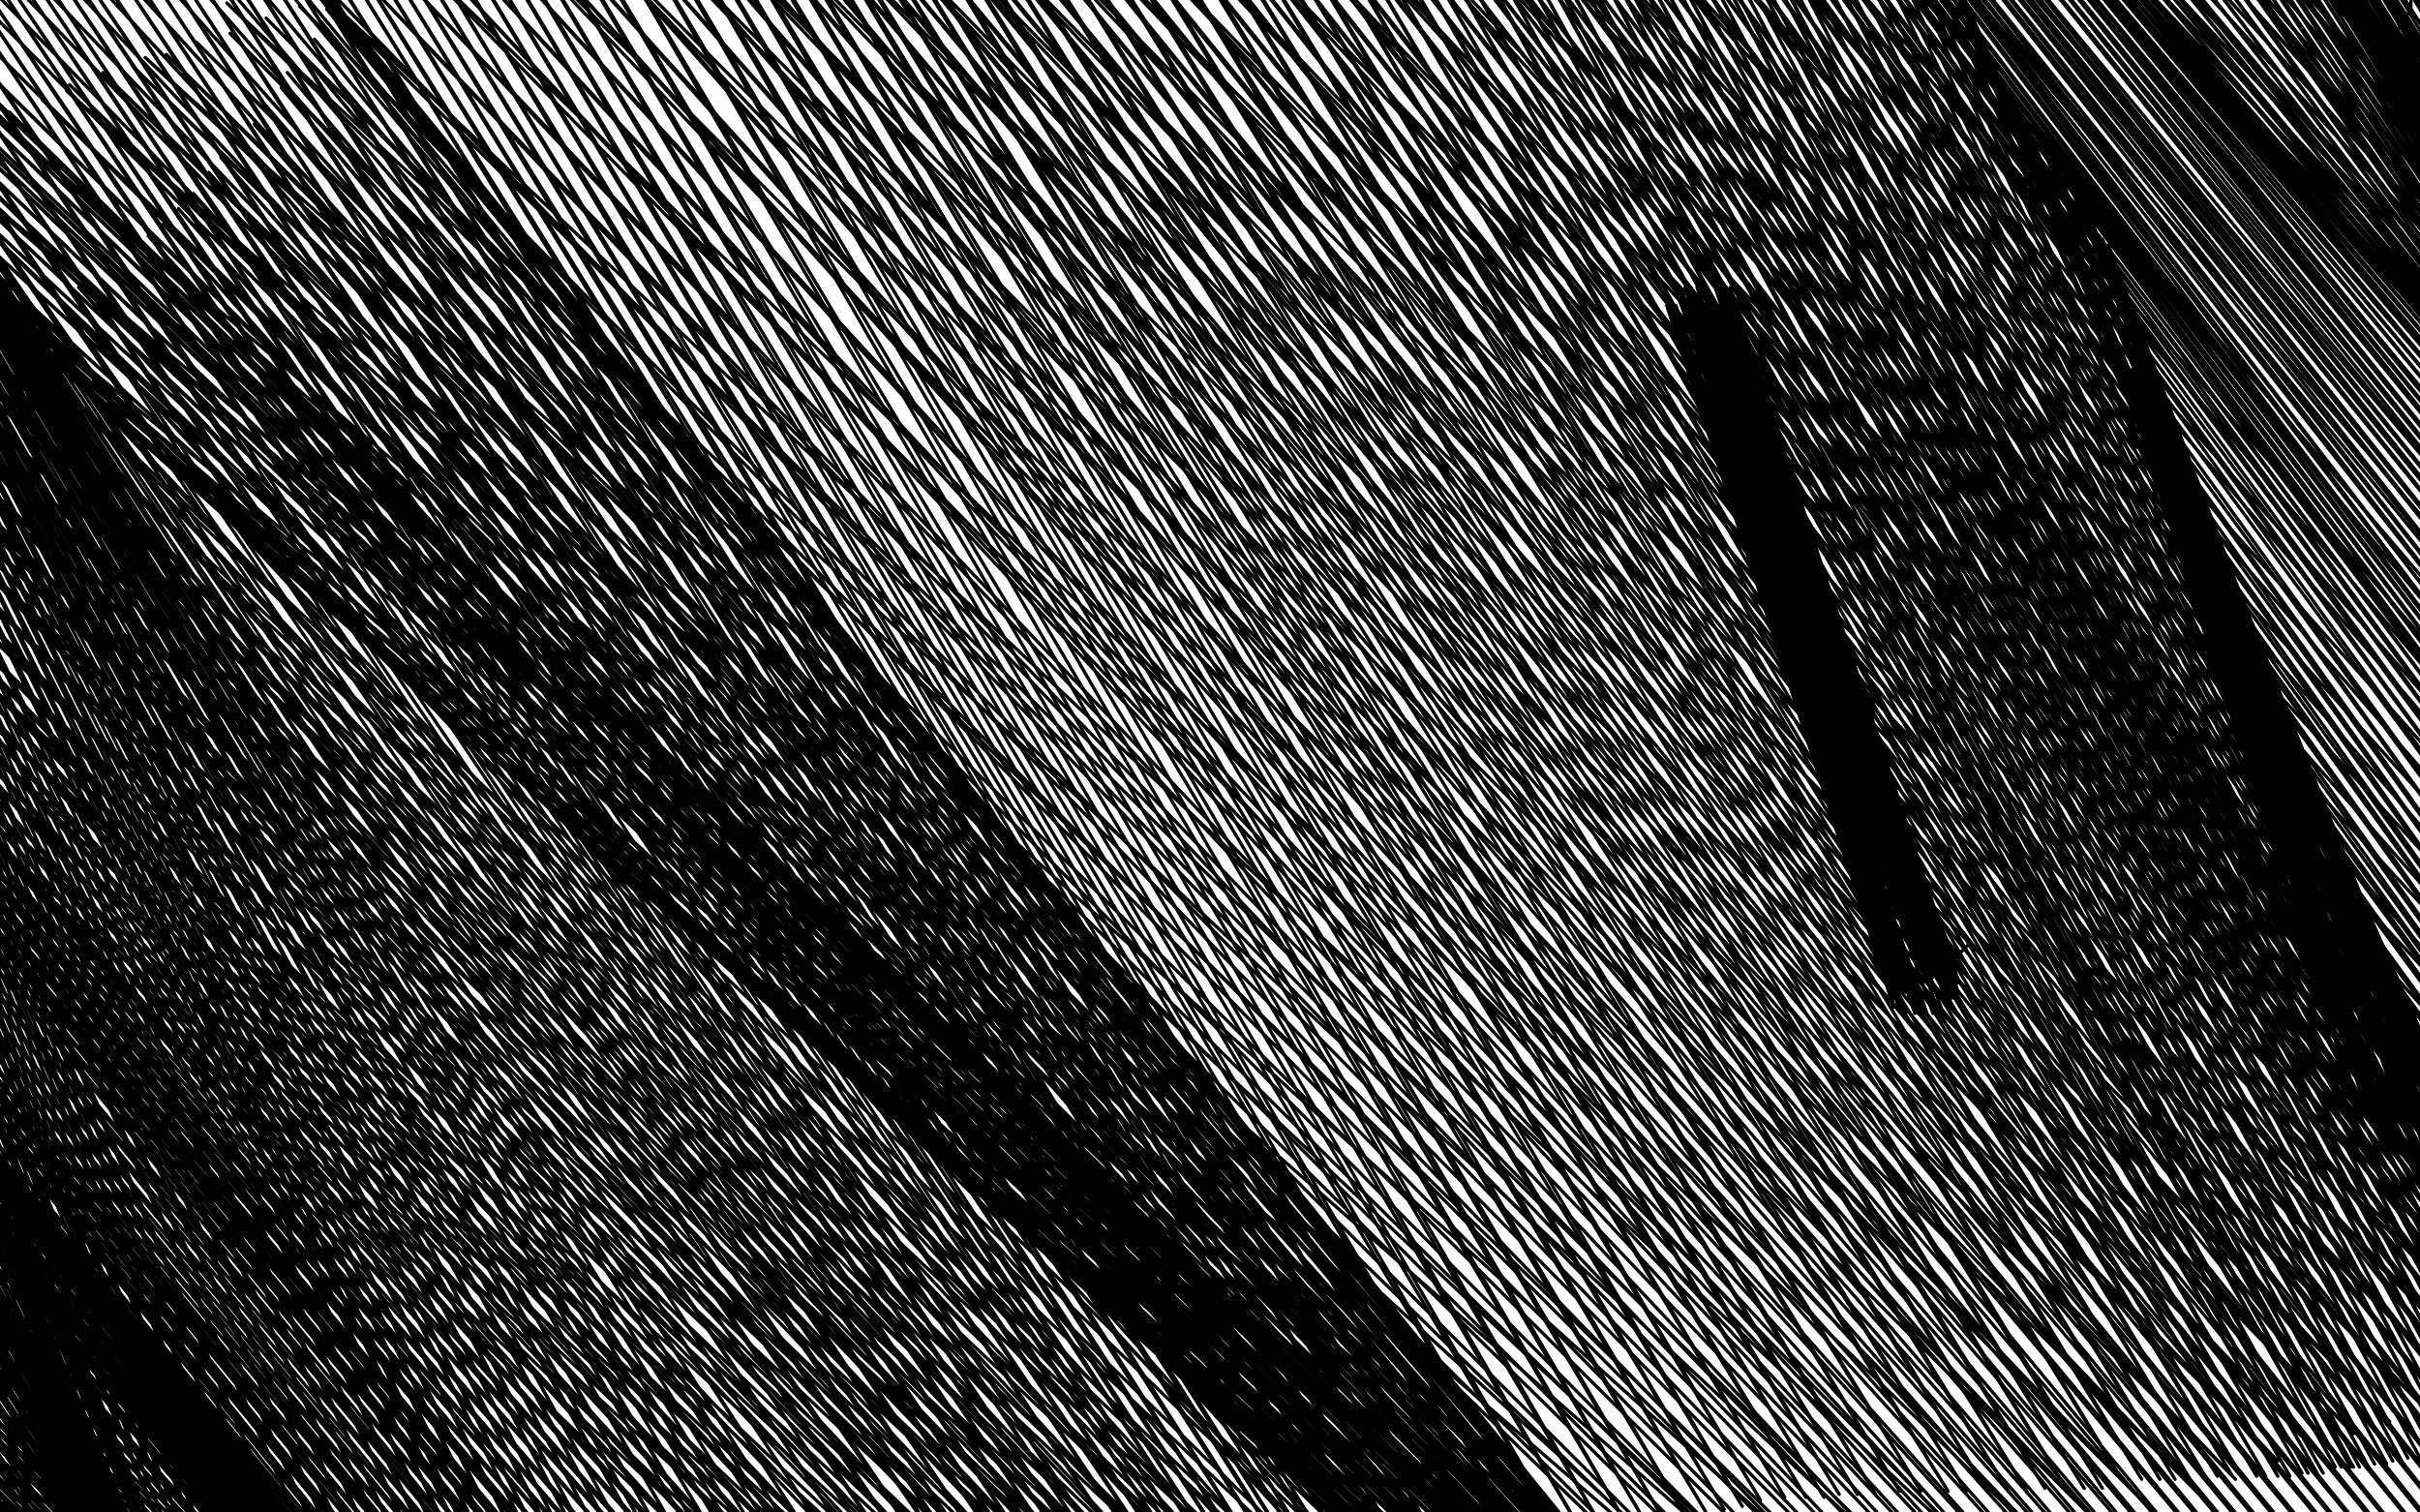 <?xml version="1.0" standalone="no"?>
<!DOCTYPE svg PUBLIC "-//W3C//DTD SVG 1.1//EN"
"http://www.w3.org/Graphics/SVG/1.1/DTD/svg11.dtd">

<svg width="800" height="500" version="1.1" xmlns="http://www.w3.org/2000/svg" xmlns:xlink="http://www.w3.org/1999/xlink" style="stroke-antialiasing: false"><desc>This SVG has been created on https://colorillo.com/</desc><rect x='0' y='0' width='800' height='500' style='fill: rgb(255,255,255); stroke-width:0' /><polyline points="651,312 646,317 646,317 562,102 562,102 646,318 646,318 562,102 562,102 645,319 645,319 562,102 562,102 644,321 644,321 561,102 561,102 644,322 644,322 561,102 561,102 642,322 561,102 641,322 561,102 641,322 561,101 639,322 561,101 637,322 561,101 636,323 561,101 635,324 561,101 633,325 559,101 631,327 558,101 630,327 558,101 630,328 557,101 629,328 557,101 629,328 556,101 629,328 554,101 628,328 553,101 628,329 553,101 626,329 552,101 626,330 552,101 626,330 551,101 626,332 551,101 626,333 551,101 628,334 551,101 629,335 551,101 630,335 551,101 633,335 551,101 634,335 552,101 635,335 553,101 636,335 554,101 637,335 554,101 637,335 556,101 639,335 557,101 641,335 558,101 641,335 559,101 642,334 561,101 642,334 562,101 644,333 562,101 644,333 563,101 645,332 564,101 645,330 565,101 646,330 567,101 646,329 568,101 647,329 569,101 647,328 569,100 647,328 570,100 647,327 572,98 647,325 572,98 647,325 572,97 647,324 572,97 647,324 572,96 647,323 572,96 647,323 572,95 646,323 570,95 646,323 569,95 646,323 568,95 645,323 567,95 644,323 564,95 644,323 563,95 642,323 561,95 641,323 559,95 639,323 558,95 637,323 557,95 637,323 556,96 636,323 554,96" style="fill: none; stroke: #000000; stroke-width: 1; stroke-linejoin: round; stroke-linecap: round; stroke-antialiasing: false; stroke-antialias: 0; opacity: 1.0"/>
<polyline points="651,312 646,317 646,317 562,102 562,102 646,318 646,318 562,102 562,102 645,319 645,319 562,102 562,102 644,321 644,321 561,102 561,102 644,322 644,322 561,102 642,322 561,102 641,322 561,102 641,322 561,101 639,322 561,101 637,322 561,101 636,323 561,101 635,324 561,101 633,325 559,101 631,327 558,101 630,327 558,101 630,328 557,101 629,328 557,101 629,328 556,101 629,328 554,101 628,328 553,101 628,329 553,101 626,329 552,101 626,330 552,101 626,330 551,101 626,332 551,101 626,333 551,101 628,334 551,101 629,335 551,101 630,335 551,101 633,335 551,101 634,335 552,101 635,335 553,101 636,335 554,101 637,335 554,101 637,335 556,101 639,335 557,101 641,335 558,101 641,335 559,101 642,334 561,101 642,334 562,101 644,333 562,101 644,333 563,101 645,332 564,101 645,330 565,101 646,330 567,101 646,329 568,101 647,329 569,101 647,328 569,100 647,328 570,100 647,327 572,98 647,325 572,98 647,325 572,97 647,324 572,97 647,324 572,96 647,323 572,96 647,323 572,95 646,323 570,95 646,323 569,95 646,323 568,95 645,323 567,95 644,323 564,95 644,323 563,95 642,323 561,95 641,323 559,95 639,323 558,95 637,323 557,95 637,323 556,96 636,323 554,96" style="fill: none; stroke: #000000; stroke-width: 1; stroke-linejoin: round; stroke-linecap: round; stroke-antialiasing: false; stroke-antialias: 0; opacity: 1.0"/>
<polyline points="706,148 705,135 705,135 780,369 780,369 705,134 705,134 781,369 781,369 705,133 705,133 781,369 781,369 705,133 705,133 783,369 783,369 705,131 705,131 783,369 783,369 705,130 705,130 783,369 783,369 705,129 784,371 705,128 784,372 705,127 784,372 705,125 784,372 705,125 785,373 705,124 785,373 705,123 785,373 705,122 786,373 705,120 786,374 705,120 788,374 705,119 788,374 705,118 788,376 705,117 788,377 705,117 789,377 705,116 789,377 705,114 789,378 705,113 790,379 705,109 791,379 705,108 792,380 705,107 795,382 703,105 796,383 702,103 799,384 702,101 800,387 702,98 801,388 701,96 803,390 701,94 806,393 700,92 810,395 700,90 811,398 698,89 813,400 698,86 814,402 698,85 817,405 697,84 819,407 697,83 821,410 697,81 822,412 695,79 824,415 694,78 827,418 692,75 829,422 691,73 832,426 690,70 833,429 689,68 835,432 687,64 835,434 686,62 836,435 685,57 836,437 683,54 836,438 681,51 836,439 679,48 838,440 676,46 838,441 674,44 839,443 672,41 839,445 668,37 840,446 666,34 840,448 664,31 841,449 662,29 841,451 659,25 843,452 658,22 844,454 656,18 845,456 655,14 846,457 653,12 847,459 652,7 849,460 651,4 849,461 650,3 849,462 650,2 850,462 650,1 850,462 648,1 850,462 648,0 851,463 648,-2 851,463 647,-3 852,465 647,-3 853,465 647,-4 853,466 647,-5 855,466 646,-7 856,467 646,-8 856,467 645,-10 856,467 644,-11 857,470 642,-13 857,470 641,-15 857,470 639,-16 857,470 636,-18 857,470 634,-20 857,470 630,-21 857,470 628,-22 857,470 624,-25 857,470 620,-26 857,470 617,-27 857,470 613,-30 856,470 609,-30 855,470 606,-31 853,470 602,-31 852,470 598,-31 851,471 595,-31 850,471 591,-31 847,471 586,-31 846,471 582,-31 844,471 579,-31 843,472 576,-31 840,472 574,-31 838,473 570,-31 835,473 568,-31 833,474 565,-31 832,474 562,-31 829,474 559,-31 827,476 557,-31 824,476 553,-31 822,477 550,-31 819,477 546,-32 817,478 542,-32 813,478 539,-33 811,479 535,-33 808,479 531,-33 805,481 528,-33 802,481 523,-33 800,482 520,-33 796,482 515,-35 794,483 510,-35 791,483 507,-35 789,484 502,-35 785,484 498,-36 783,485 496,-36 780,485 492,-36 778,485 489,-36 777,485 485,-36 774,485 480,-37 772,485 475,-37 768,487 468,-38 766,487 463,-38 763,487 457,-38 761,487 452,-39 757,488 447,-39 753,488 441,-39 749,488 435,-40 746,488 429,-40 741,488 423,-42 738,488 415,-42 733,488 409,-43 729,488 403,-45 724,489 397,-45 719,489 390,-45 714,489 384,-45 708,489 376,-45 702,490 369,-45 695,492 360,-45 689,492 353,-45 683,492 346,-45 676,492 338,-45 670,493 331,-46 664,493 324,-46 657,493 316,-47 650,493 310,-48 644,493 302,-48 635,493 296,-49 628,493 290,-49 620,494 283,-49 614,494 279,-49 608,494 272,-49 603,495 268,-49 597,495 261,-49 590,495 257,-49 582,496 252,-49 576,498 244,-49 570,499 239,-49 564,500 233,-49 557,501 227,-48 551,504 222,-47 545,505 216,-47 539,506 211,-46 532,509 204,-45 525,510 198,-43 519,512 189,-42 513,513 182,-40 507,515 176,-39 501,516 170,-38 496,517 164,-37 491,518 158,-37 487,521 153,-36 482,521 147,-36 479,522 142,-35 475,522 136,-35 470,523 131,-33 467,523 126,-33 463,523 121,-32 459,524 116,-32 456,524 111,-32 452,524 106,-31 448,526 102,-31 446,526 97,-30 442,526 92,-30 440,527 88,-30 436,527 83,-29 434,528 77,-27 430,528 71,-26 425,528 66,-25 421,529 61,-24 418,531 56,-22 414,531 51,-21 412,532 47,-21 408,533 42,-20 405,533 37,-19 403,534 33,-18 399,534 28,-16 396,535 23,-15 392,535 20,-14 388,537 16,-13 382,538 12,-11 379,538 9,-10 375,539 5,-9 371,539 1,-8 368,540 -2,-7 364,540 -6,-5 360,542 -10,-4 355,542 -14,-3 352,543 -19,0 347,544 -23,1 342,544 -28,3 338,545 -33,4 335,546 -38,6 330,548 -43,8 325,549 -47,11 320,550 -50,13 315,550 -50,14 309,551 -50,17 303,553 -50,18 297,553 -50,20 292,554 -50,22 288,554 -50,23 285,554 -50,24 280,555 -50,25 276,555 -50,26 272,555 -50,28 269,556 -50,29 265,556 -50,30 261,557 -50,33 258,557 -50,35 254,559 -50,37 248,559 -50,40 244,560 -50,42 241,560 -50,46 236,561 -50,47 232,561 -50,50 227,561 -50,52 222,561 -50,54 219,561 -50,57 214,561 -50,59 210,561 -50,64 205,561 -50,68 202,561 -50,70 197,561 -50,75 192,561 -50,80 188,560 -50,85 183,557 -50,90 178,555 -50,96 175,554 -50,101 170,551 -50,107 165,549 -50,116 160,548 -50,123 154,545 -50,129 148,544 -50,135 143,542 -50,141 137,540 -50,147 132,539 -50,155 127,537 -50,161 122,535 -50,168 117,534 -50,173 113,534 -50,178 106,533 -50,183 102,533 -50,188 98,532 -50,194 94,532 -50,199 91,532 -50,205 87,532 -50,211 83,532 -50,217 80,532 -50,223 77,531 -50,229 75,531 -50,236 71,531 -50,242 69,531 -50,249 66,531 -50,253 64,531 -50,260 61,531 -50,267 60,532 -50,272 59,532 -50,278 58,533 -50,284 56,533 -50,289 56,533 -50,294 56,533 -50,299 56,533 -50,304 56,533 -50,308 56,533 -50,313 56,534 -50,319 56,534 -50,324 56,535 -50,329 56,535 -50,333 56,537 -50,335 56,537 -50,338 56,538 -50,341 56,538 -50,345 56,539 -50,349 56,539 -50,352 56,539 -50,357 56,540 -50,361 56,540 -50,365 56,542 -50,369 56,543 -50,374 56,543 -50,377 55,544 -50,382 55,545 -50,385 54,545 -50,390 53,546 -50,394 51,548 -50,400 48,549 -50,405 45,550 -50,411 43,551 -50,418 39,553 -50,423 37,554 -50,429 34,554 -50,433 33,555 -50,437 31,555 -50,440 30,555 -50,443 28,555 -50,446 26,555 -50,449 26,555 -50,450 26,555 -50,451 26,555 -50,454 26,555 -50,455 26,555 -50,455 26,556 -50,455 26,557 -50,455 28,557 -50,455 31,559 -50,455 32,559 -50,455 34,560 -50,455 38,561 -50,455 41,561 -50,455 44,562 -50,454 48,564 -50,452 50,564 -50,451 54,565 -50,450 58,566 -50,449 61,566 -50,448 65,567 -50,446 69,568 -50,444 73,568 -50,443 77,571 -50,440 81,571" style="fill: none; stroke: #000000; stroke-width: 1; stroke-linejoin: round; stroke-linecap: round; stroke-antialiasing: false; stroke-antialias: 0; opacity: 1.0"/>
<polyline points="104,573 -50,416 108,573 -50,411 111,575 -50,406 116,575 -50,402 120,576 -50,398 124,577 -50,393 126,578 -50,389 130,579" style="fill: none; stroke: #000000; stroke-width: 1; stroke-linejoin: round; stroke-linecap: round; stroke-antialiasing: false; stroke-antialias: 0; opacity: 1.0"/>
<polyline points="81,571 -50,438 86,571 -50,435 88,572 -50,433 92,572 -50,429 94,572 -50,427 97,572 -50,424 100,572 -50,421 104,573" style="fill: none; stroke: #000000; stroke-width: 1; stroke-linejoin: round; stroke-linecap: round; stroke-antialiasing: false; stroke-antialias: 0; opacity: 1.0"/>
<polyline points="130,579 -50,384 133,581 -50,379 136,583 -50,374 139,584 -50,371 141,586 -50,365 143,587 -50,362 145,588 -50,358 147,589 -50,356 148,589 -50,354 150,590 -50,351 152,590 -50,349 153,592 -50,347 154,592 -50,345 155,593 -50,343 156,593 -50,340 158,593 -50,339 159,593 -50,338 160,593 -50,335 161,593 -50,334 163,593 -50,332 164,593 -50,330 165,593 -50,329 167,593 -50,327 169,594 -50,325 170,594 -50,323 172,594 -50,321 175,595 -50,318 177,595 -50,313 180,595 -50,311 182,596 -50,308 186,596 -50,305 188,596 -50,302 192,596 -50,300 196,598 -50,297 199,598 -50,294 203,598 -50,290 205,598 -50,286 209,599 -50,282 213,599 -50,278 216,599 -50,273 220,599 -50,269 224,599 -50,266 227,600 -50,261 231,600 -50,258 235,600 -50,255 237,600 -50,252 241,600 -50,250 243,600 -50,249 246,600 -50,246 248,600 -50,244 253,600 -50,241 255,600 -50,239 259,600 -50,236 263,599 -50,234 266,599 -50,231 270,598 -50,228 275,598 -50,224 279,596 -50,222 283,595 -50,218 287,595 -50,214 292,594 -50,210 297,594 -50,205 303,593 -50,201 310,593 -50,196 316,593 -50,191 322,592 -50,186 329,592 -50,181 335,592 -50,177 342,592 -50,172 349,592 -50,167 355,592 -46,161 364,592 -43,156 370,592 -40,151 379,592 -38,147 385,592 -34,142 393,592 -33,139 399,593 -30,135 407,594 -25,131 414,595 -23,128 421,596 -21,125 426,596 -17,123 431,596 -13,120 436,596 -10,118 442,596 -6,116 447,596 -1,113 453,596 3,109 460,596 8,107 468,596 12,103 476,596 20,100 482,596 26,95 489,595 44,83 508,593 49,78 514,592 54,74 520,592 59,69 526,590 64,64 534,589 69,57 539,588 73,52 545,588 78,46 550,587 84,41 554,586 88,35 559,584 93,29 564,583 95,24 569,583 100,18 573,582 104,13 576,582 106,7 580,582 108,3 581,582 108,1 582,582 108,-2 582,582 106,-3 582,582 103,-4 582,582 98,-5 582,582 92,-7 582,582 83,-7 581,582 72,-8 580,582 62,-9 579,582 51,-10 578,582 38,-11 576,582 25,-13 574,582 15,-14 573,582 5,-14 572,582 -5,-15 570,582 -14,-15 569,582 -22,-15 568,582 -34,-15 567,582 -44,-15 564,582 -50,-14 563,582 -50,-13 561,582 -50,-10 559,582 -50,-8 557,582 -50,-4 554,582 -50,1 553,582 -50,6 551,582 -50,8 548,582 -50,13 546,582 -50,18 543,582 -50,22 542,582 -50,26 540,582 -50,31 539,582 -50,39 537,582 -50,46 536,582 -50,51 535,582 -50,54 534,582 -50,57 532,582 -50,58 532,582 -50,59 532,582 -50,59 532,582 -50,59 532,582 -50,59 534,581 -50,59 536,581 -50,59 540,578 -50,59 553,575 -47,58 564,568 -23,50 579,561 0,40 595,554 22,30 609,546 48,19 626,540 75,1 645,533 97,-11 664,524 124,-27 681,515 148,-43 697,507 167,-50 713,501 188,-50 727,494 208,-50 739,489 227,-50 753,483 246,-50 764,478 265,-50 778,474 282,-50 790,470 297,-50 802,466 315,-50 816,462 330,-50 828,461 347,-50 840,459 363,-50 850,457 382,-50 866,457 401,-50 879,457 420,-50 894,457 440,-50 912,457 458,-50 928,457 479,-50 946,457 498,-50 961,457 518,-50 976,457 537,-50 989,457 557,-50 1000,457 574,-50 1015,457 595,-50 1028,457 613,-50 1043,456 631,-50 1057,454 651,-50 1071,451 669,-50 1090,446 686,-50 1100,441 707,-50 1107,437 722,-50 1110,430 738,-50 1111,424 752,-50 1111,419 761,-50 1111,413 769,-50 1111,410 774,-50 1111,407 775,-50 1111,405 777,-50 1111,405 772,-50 1111,405 767,-50 1111,405 761,-50 1111,405 755,-50 1111,405 749,-50 1111,405 744,-50 1111,406 739,-50 1111,406 734,-50 1111,407 729,-50 1111,408 722,-50 1110,410 713,-50 1110,410 706,-50 1109,411 698,-50 1107,411 692,-50 1106,411 686,-50 1105,411 680,-50 1103,411 675,-50 1100,411" style="fill: none; stroke: #000000; stroke-width: 1; stroke-linejoin: round; stroke-linecap: round; stroke-antialiasing: false; stroke-antialias: 0; opacity: 1.0"/>
<polyline points="706,148 705,135 705,135 780,369 780,369 705,134 705,134 781,369 781,369 705,133 705,133 781,369 781,369 705,133 705,133 783,369 783,369 705,131 705,131 783,369 783,369 705,130 705,130 783,369 705,129 784,371 705,128 784,372 705,127 784,372 705,125 784,372 705,125 785,373 705,124 785,373 705,123 785,373 705,122 786,373 705,120 786,374 705,120 788,374 705,119 788,374 705,118 788,376 705,117 788,377 705,117 789,377 705,116 789,377 705,114 789,378 705,113 790,379 705,109 791,379 705,108 792,380 705,107 795,382 703,105 796,383 702,103 799,384 702,101 800,387 702,98 801,388 701,96 803,390 701,94 806,393 700,92 810,395 700,90 811,398 698,89 813,400 698,86 814,402 698,85 817,405 697,84 819,407 697,83 821,410 697,81 822,412 695,79 824,415 694,78 827,418 692,75 829,422 691,73 832,426 690,70 833,429 689,68 835,432 687,64 835,434 686,62 836,435 685,57 836,437 683,54 836,438 681,51 836,439 679,48 838,440 676,46 838,441 674,44 839,443 672,41 839,445 668,37 840,446 666,34 840,448 664,31 841,449 662,29 841,451 659,25 843,452 658,22 844,454 656,18 845,456 655,14 846,457 653,12 847,459 652,7 849,460 651,4 849,461 650,3 849,462 650,2 850,462 650,1 850,462 648,1 850,462 648,0 851,463 648,-2 851,463 647,-3 852,465 647,-3 853,465 647,-4 853,466 647,-5 855,466 646,-7 856,467 646,-8 856,467 645,-10 856,467 644,-11 857,470 642,-13 857,470 641,-15 857,470 639,-16 857,470 636,-18 857,470 634,-20 857,470 630,-21 857,470 628,-22 857,470 624,-25 857,470 620,-26 857,470 617,-27 857,470 613,-30 856,470 609,-30 855,470 606,-31 853,470 602,-31 852,470 598,-31 851,471 595,-31 850,471 591,-31 847,471 586,-31 846,471 582,-31 844,471 579,-31 843,472 576,-31 840,472 574,-31 838,473 570,-31 835,473 568,-31 833,474 565,-31 832,474 562,-31 829,474 559,-31 827,476 557,-31 824,476 553,-31 822,477 550,-31 819,477 546,-32 817,478 542,-32 813,478 539,-33 811,479 535,-33 808,479 531,-33 805,481 528,-33 802,481 523,-33 800,482 520,-33 796,482 515,-35 794,483 510,-35 791,483 507,-35 789,484 502,-35 785,484 498,-36 783,485 496,-36 780,485 492,-36 778,485 489,-36 777,485 485,-36 774,485 480,-37 772,485 475,-37 768,487 468,-38 766,487 463,-38 763,487 457,-38 761,487 452,-39 757,488 447,-39 753,488 441,-39 749,488 435,-40 746,488 429,-40 741,488 423,-42 738,488 415,-42 733,488 409,-43 729,488 403,-45 724,489 397,-45 719,489 390,-45 714,489 384,-45 708,489 376,-45 702,490 369,-45 695,492 360,-45 689,492 353,-45 683,492 346,-45 676,492 338,-45 670,493 331,-46 664,493 324,-46 657,493 316,-47 650,493 310,-48 644,493 302,-48 635,493 296,-49 628,493 290,-49 620,494 283,-49 614,494 279,-49 608,494 272,-49 603,495 268,-49 597,495 261,-49 590,495 257,-49 582,496 252,-49 576,498 244,-49 570,499 239,-49 564,500 233,-49 557,501 227,-48 551,504 222,-47 545,505 216,-47 539,506 211,-46 532,509 204,-45 525,510 198,-43 519,512 189,-42 513,513 182,-40 507,515 176,-39 501,516 170,-38 496,517 164,-37 491,518 158,-37 487,521 153,-36 482,521 147,-36 479,522 142,-35 475,522 136,-35 470,523 131,-33 467,523 126,-33 463,523 121,-32 459,524 116,-32 456,524 111,-32 452,524 106,-31 448,526 102,-31 446,526 97,-30 442,526 92,-30 440,527 88,-30 436,527 83,-29 434,528 77,-27 430,528 71,-26 425,528 66,-25 421,529 61,-24 418,531 56,-22 414,531 51,-21 412,532 47,-21 408,533 42,-20 405,533 37,-19 403,534 33,-18 399,534 28,-16 396,535 23,-15 392,535 20,-14 388,537 16,-13 382,538 12,-11 379,538 9,-10 375,539 5,-9 371,539 1,-8 368,540 -2,-7 364,540 -6,-5 360,542 -10,-4 355,542 -14,-3 352,543 -19,0 347,544 -23,1 342,544 -28,3 338,545 -33,4 335,546 -38,6 330,548 -43,8 325,549 -47,11 320,550 -50,13 315,550 -50,14 309,551 -50,17 303,553 -50,18 297,553 -50,20 292,554 -50,22 288,554 -50,23 285,554 -50,24 280,555 -50,25 276,555 -50,26 272,555 -50,28 269,556 -50,29 265,556 -50,30 261,557 -50,33 258,557 -50,35 254,559 -50,37 248,559 -50,40 244,560 -50,42 241,560 -50,46 236,561 -50,47 232,561 -50,50 227,561 -50,52 222,561 -50,54 219,561 -50,57 214,561 -50,59 210,561 -50,64 205,561 -50,68 202,561 -50,70 197,561 -50,75 192,561 -50,80 188,560 -50,85 183,557 -50,90 178,555 -50,96 175,554 -50,101 170,551 -50,107 165,549 -50,116 160,548 -50,123 154,545 -50,129 148,544 -50,135 143,542 -50,141 137,540 -50,147 132,539 -50,155 127,537 -50,161 122,535 -50,168 117,534 -50,173 113,534 -50,178 106,533 -50,183 102,533 -50,188 98,532 -50,194 94,532 -50,199 91,532 -50,205 87,532 -50,211 83,532 -50,217 80,532 -50,223 77,531 -50,229 75,531 -50,236 71,531 -50,242 69,531 -50,249 66,531 -50,253 64,531 -50,260 61,531 -50,267 60,532 -50,272 59,532 -50,278 58,533 -50,284 56,533 -50,289 56,533 -50,294 56,533 -50,299 56,533 -50,304 56,533 -50,308 56,533 -50,313 56,534 -50,319 56,534 -50,324 56,535 -50,329 56,535 -50,333 56,537 -50,335 56,537 -50,338 56,538 -50,341 56,538 -50,345 56,539 -50,349 56,539 -50,352 56,539 -50,357 56,540 -50,361 56,540 -50,365 56,542 -50,369 56,543 -50,374 56,543 -50,377 55,544 -50,382 55,545 -50,385 54,545 -50,390 53,546 -50,394 51,548 -50,400 48,549 -50,405 45,550 -50,411 43,551 -50,418 39,553 -50,423 37,554 -50,429 34,554 -50,433 33,555 -50,437 31,555 -50,440 30,555 -50,443 28,555 -50,446 26,555 -50,449 26,555 -50,450 26,555 -50,451 26,555 -50,454 26,555 -50,455 26,555 -50,455 26,556 -50,455 26,557 -50,455 28,557 -50,455 31,559 -50,455 32,559 -50,455 34,560 -50,455 38,561 -50,455 41,561 -50,455 44,562 -50,454 48,564 -50,452 50,564 -50,451 54,565 -50,450 58,566 -50,449 61,566 -50,448 65,567 -50,446 69,568 -50,444 73,568 -50,443 77,571 -50,440 81,571 -50,438 86,571 -50,435 88,572 -50,433 92,572 -50,429 94,572 -50,427 97,572 -50,424 100,572 -50,421 104,573 -50,416 108,573 -50,411 111,575 -50,406 116,575 -50,402 120,576 -50,398 124,577 -50,393 126,578 -50,389 130,579 -50,384 133,581 -50,379 136,583 -50,374 139,584 -50,371 141,586 -50,365 143,587 -50,362 145,588 -50,358 147,589 -50,356 148,589 -50,354 150,590 -50,351 152,590 -50,349 153,592 -50,347 154,592 -50,345 155,593 -50,343 156,593 -50,340 158,593 -50,339 159,593 -50,338 160,593 -50,335 161,593 -50,334 163,593 -50,332 164,593 -50,330 165,593 -50,329 167,593 -50,327 169,594 -50,325 170,594 -50,323 172,594 -50,321 175,595 -50,318 177,595 -50,313 180,595 -50,311 182,596 -50,308 186,596 -50,305 188,596 -50,302 192,596 -50,300 196,598 -50,297 199,598 -50,294 203,598 -50,290 205,598 -50,286 209,599 -50,282 213,599 -50,278 216,599 -50,273 220,599 -50,269 224,599 -50,266 227,600 -50,261 231,600 -50,258 235,600 -50,255 237,600 -50,252 241,600 -50,250 243,600 -50,249 246,600 -50,246 248,600 -50,244 253,600 -50,241 255,600 -50,239 259,600 -50,236 263,599 -50,234 266,599 -50,231 270,598 -50,228 275,598 -50,224 279,596 -50,222 283,595 -50,218 287,595 -50,214 292,594 -50,210 297,594 -50,205 303,593 -50,201 310,593 -50,196 316,593 -50,191 322,592 -50,186 329,592 -50,181 335,592 -50,177 342,592 -50,172 349,592 -50,167 355,592 -46,161 364,592 -43,156 370,592 -40,151 379,592 -38,147 385,592 -34,142 393,592 -33,139 399,593 -30,135 407,594 -25,131 414,595 -23,128 421,596 -21,125 426,596 -17,123 431,596 -13,120 436,596 -10,118 442,596 -6,116 447,596 -1,113 453,596 3,109 460,596 8,107 468,596 12,103 476,596 20,100 482,596 26,95 489,595 44,83 508,593 49,78 514,592 54,74 520,592 59,69 526,590 64,64 534,589 69,57 539,588 73,52 545,588 78,46 550,587 84,41 554,586 88,35 559,584 93,29 564,583 95,24 569,583 100,18 573,582 104,13 576,582 106,7 580,582 108,3 581,582 108,1 582,582 108,-2 582,582 106,-3 582,582 103,-4 582,582 98,-5 582,582 92,-7 582,582 83,-7 581,582 72,-8 580,582 62,-9 579,582 51,-10 578,582 38,-11 576,582 25,-13 574,582 15,-14 573,582 5,-14 572,582 -5,-15 570,582 -14,-15 569,582 -22,-15 568,582 -34,-15 567,582 -44,-15 564,582 -50,-14 563,582 -50,-13 561,582 -50,-10 559,582 -50,-8 557,582 -50,-4 554,582 -50,1 553,582 -50,6 551,582 -50,8 548,582 -50,13 546,582 -50,18 543,582 -50,22 542,582 -50,26 540,582 -50,31 539,582 -50,39 537,582 -50,46 536,582 -50,51 535,582 -50,54 534,582 -50,57 532,582 -50,58 532,582 -50,59 532,582 -50,59 532,582 -50,59 532,582 -50,59 534,581 -50,59 536,581 -50,59 540,578 -50,59 553,575 -47,58 564,568 -23,50 579,561 0,40 595,554 22,30 609,546 48,19 626,540 75,1 645,533 97,-11 664,524 124,-27 681,515 148,-43 697,507 167,-50 713,501 188,-50 727,494 208,-50 739,489 227,-50 753,483 246,-50 764,478 265,-50 778,474 282,-50 790,470 297,-50 802,466 315,-50 816,462 330,-50 828,461 347,-50 840,459 363,-50 850,457 382,-50 866,457 401,-50 879,457 420,-50 894,457 440,-50 912,457 458,-50 928,457 479,-50 946,457 498,-50 961,457 518,-50 976,457 537,-50 989,457 557,-50 1000,457 574,-50 1015,457 595,-50 1028,457 613,-50 1043,456 631,-50 1057,454 651,-50 1071,451 669,-50 1090,446 686,-50 1100,441 707,-50 1107,437 722,-50 1110,430 738,-50 1111,424 752,-50 1111,419 761,-50 1111,413 769,-50 1111,410 774,-50 1111,407 775,-50 1111,405 777,-50 1111,405 772,-50 1111,405 767,-50 1111,405 761,-50 1111,405 755,-50 1111,405 749,-50 1111,405 744,-50 1111,406 739,-50 1111,406 734,-50 1111,407 729,-50 1111,408 722,-50 1110,410 713,-50 1110,410 706,-50 1109,411 698,-50 1107,411 692,-50 1106,411 686,-50 1105,411 680,-50 1103,411 675,-50 1100,411 670,-50 1098,411 666,-50 1094,410 662,-50 1092,407 658,-50 1087,404 655,-50 1079,399" style="fill: none; stroke: #000000; stroke-width: 1; stroke-linejoin: round; stroke-linecap: round; stroke-antialiasing: false; stroke-antialias: 0; opacity: 1.0"/>
<polyline points="792,11 797,3 797,3 797,0 797,0 799,-5 799,-5 800,-10 800,-10 800,-15 800,-15 801,-19 801,-19 802,-21 802,-21 803,-24 803,-26 805,-29 805,-31 805,-33 805,-36 805,-39 805,-40 805,-43 803,-46 802,-48 800,-49 799,-50 797,-50 795,-50 794,-50 862,41 792,-50 861,39 791,-50 860,37 790,-50 858,36 789,-50 856,37 786,-49 853,39 783,-48 849,45 779,-47 843,56 775,-45 840,64 773,-43 838,68 770,-40 836,70 768,-39 835,72 767,-38 834,74 766,-37 833,75 764,-36 833,75 763,-36 833,76 762,-36 833,78 761,-36 833,80 759,-36 833,83 758,-36 833,85 757,-36 833,87 756,-36 833,89 755,-36 833,91 753,-36 835,95 753,-37 835,96 752,-37 836,97 752,-38 838,98 752,-39 839,100 750,-40 840,101 749,-42 841,106 747,-43 841,107 747,-45 843,109 746,-45 843,112 745,-46 843,113 744,-46 843,116 741,-47 843,117 739,-47 843,118 736,-47 843,119 734,-48 843,120 731,-48 843,123 728,-48 843,127 725,-48 844,130 722,-48 844,134 718,-49 845,136 714,-49 846,140 712,-49 847,142 707,-49 847,145 703,-49 847,146 698,-49 847,147 694,-49 847,148 689,-49 847,150 685,-49 847,151 680,-49 847,152 678,-49 847,153 674,-49 847,155 670,-49 847,157 669,-49 847,158 667,-49 847,161 666,-49 847,164 664,-49 847,167 662,-49 847,169 661,-49 847,173 658,-49 847,177 657,-49 847,181 655,-50 847,186 652,-50 849,192 650,-50 850,197 647,-50 850,202 644,-50 850,206 641,-50 851,211 636,-50 851,217 634,-50 851,221 630,-50 851,225 628,-50 851,231 625,-50 852,236 623,-50 852,242 619,-50 852,249 617,-50 852,253 614,-50 852,260 613,-50 853,266 611,-50 853,271 608,-50 853,274 606,-50 853,278 604,-50 853,282 602,-50 853,286 600,-50 855,291 597,-50 855,296 596,-50 855,301 593,-50 855,306 591,-50 855,312 587,-50 856,319 585,-50 856,325 580,-50 856,333 576,-50 856,340 574,-50 856,347 570,-50 857,354 567,-50 857,360 563,-50 858,367 558,-50 860,374 554,-50 861,382 550,-50 861,389 545,-50 862,395 539,-50 864,402 535,-50 866,408 530,-50 867,415 524,-50 868,423 519,-50 869,430 514,-50 871,437 509,-50 871,443 504,-50 872,449 501,-50 873,454 497,-50 873,457 493,-50 874,461 490,-50 874,465 486,-50 874,471 481,-50 875,474 478,-50 875,478 471,-50 875,482 468,-50 875,487 463,-50 875,490 459,-50 875,494 456,-50 875,498 451,-50 875,501 446,-50 875,506 441,-50 874,511 435,-50 872,516 429,-50 871,521 423,-50 868,526 415,-50 864,529 408,-50 861,533 402,-50 858,537 396,-50 856,540 388,-50 852,543 381,-50 849,546 373,-50 846,549 365,-50 843,553 355,-50 839,555 348,-50 835,559 341,-50 832,561 332,-50 828,564 325,-50 824,566 318,-50 821,568 310,-50 817,572 302,-50 813,575 294,-50 808,577 287,-50 803,578 279,-50 800,581 270,-50 795,583 263,-50 790,584 257,-50 785,587 246,-50 780,589 238,-49 777,592 230,-46 772,594 222,-43 767,595 214,-39 762,598 205,-36 758,599 198,-32 753,600 187,-30 747,601 178,-27 741,603 171,-25 736,604 160,-21 731,605 150,-18 725,606 142,-15 720,607 130,-11 714,609 120,-7 707,610 109,-3 701,611 99,2 692,612 88,6 685,614 76,11 676,616 65,14 667,617 55,18 657,618 44,22 648,620 34,24 634,622 23,28 620,623 14,33 607,626 3,37 595,627 -7,44 585,628 -18,48 573,631 -28,53 564,632 -38,58 554,633 -47,64 545,634 -50,73 537,636 -50,84 525,636 -50,95 514,636 -50,106 503,636 -50,118 493,636 -50,129 482,636 -50,136 471,636 -50,145 459,636 -50,155 451,634 -50,166 438,631 -50,173 427,629 -50,183 419,627 -50,195 408,626 -50,205 395,626 -50,214 385,625 -50,225 374,625 -50,233 359,625 -50,242 346,623" style="fill: none; stroke: #000000; stroke-width: 1; stroke-linejoin: round; stroke-linecap: round; stroke-antialiasing: false; stroke-antialias: 0; opacity: 1.0"/>
<polyline points="792,11 797,3 797,3 797,0 797,0 799,-5 799,-5 800,-10 800,-10 800,-15 800,-15 801,-19 801,-19 802,-21 803,-24 803,-26 805,-29 805,-31 805,-33 805,-36 805,-39 805,-40 805,-43 803,-46 802,-48 800,-49 799,-50 797,-50 795,-50 794,-50 862,41 792,-50 861,39 791,-50 860,37 790,-50 858,36 789,-50 856,37 786,-49 853,39 783,-48 849,45 779,-47 843,56 775,-45 840,64 773,-43 838,68 770,-40 836,70 768,-39 835,72 767,-38 834,74 766,-37 833,75 764,-36 833,75 763,-36 833,76 762,-36 833,78 761,-36 833,80 759,-36 833,83 758,-36 833,85 757,-36 833,87 756,-36 833,89 755,-36 833,91 753,-36 835,95 753,-37 835,96 752,-37 836,97 752,-38 838,98 752,-39 839,100 750,-40 840,101 749,-42 841,106 747,-43 841,107 747,-45 843,109 746,-45 843,112 745,-46 843,113 744,-46 843,116 741,-47 843,117 739,-47 843,118 736,-47 843,119 734,-48 843,120 731,-48 843,123 728,-48 843,127 725,-48 844,130 722,-48 844,134 718,-49 845,136 714,-49 846,140 712,-49 847,142 707,-49 847,145 703,-49 847,146 698,-49 847,147 694,-49 847,148 689,-49 847,150 685,-49 847,151 680,-49 847,152 678,-49 847,153 674,-49 847,155 670,-49 847,157 669,-49 847,158 667,-49 847,161 666,-49 847,164 664,-49 847,167 662,-49 847,169 661,-49 847,173 658,-49 847,177 657,-49 847,181 655,-50 847,186 652,-50 849,192 650,-50 850,197 647,-50 850,202 644,-50 850,206 641,-50 851,211 636,-50 851,217 634,-50 851,221 630,-50 851,225 628,-50 851,231 625,-50 852,236 623,-50 852,242 619,-50 852,249 617,-50 852,253 614,-50 852,260 613,-50 853,266 611,-50 853,271 608,-50 853,274 606,-50 853,278 604,-50 853,282 602,-50 853,286 600,-50 855,291 597,-50 855,296 596,-50 855,301 593,-50 855,306 591,-50 855,312 587,-50 856,319 585,-50 856,325 580,-50 856,333 576,-50 856,340 574,-50 856,347 570,-50 857,354 567,-50 857,360 563,-50 858,367 558,-50 860,374 554,-50 861,382 550,-50 861,389 545,-50 862,395 539,-50 864,402 535,-50 866,408 530,-50 867,415 524,-50 868,423 519,-50 869,430 514,-50 871,437 509,-50 871,443 504,-50 872,449 501,-50 873,454 497,-50 873,457 493,-50 874,461 490,-50 874,465 486,-50 874,471 481,-50 875,474 478,-50 875,478 471,-50 875,482 468,-50 875,487 463,-50 875,490 459,-50 875,494 456,-50 875,498 451,-50 875,501 446,-50 875,506 441,-50 874,511 435,-50 872,516 429,-50 871,521 423,-50 868,526 415,-50 864,529 408,-50 861,533 402,-50 858,537 396,-50 856,540 388,-50 852,543 381,-50 849,546 373,-50 846,549 365,-50 843,553 355,-50 839,555 348,-50 835,559 341,-50 832,561 332,-50 828,564 325,-50 824,566 318,-50 821,568 310,-50 817,572 302,-50 813,575 294,-50 808,577 287,-50 803,578 279,-50 800,581 270,-50 795,583 263,-50 790,584 257,-50 785,587 246,-50 780,589 238,-49 777,592 230,-46 772,594 222,-43 767,595 214,-39 762,598 205,-36 758,599 198,-32 753,600 187,-30 747,601 178,-27 741,603 171,-25 736,604 160,-21 731,605 150,-18 725,606 142,-15 720,607 130,-11 714,609 120,-7 707,610 109,-3 701,611 99,2 692,612 88,6 685,614 76,11 676,616 65,14 667,617 55,18 657,618 44,22 648,620 34,24 634,622 23,28 620,623 14,33 607,626 3,37 595,627 -7,44 585,628 -18,48 573,631 -28,53 564,632 -38,58 554,633 -47,64 545,634 -50,73 537,636 -50,84 525,636 -50,95 514,636 -50,106 503,636 -50,118 493,636 -50,129 482,636 -50,136 471,636 -50,145 459,636 -50,155 451,634 -50,166 438,631 -50,173 427,629 -50,183 419,627 -50,195 408,626 -50,205 395,626 -50,214 385,625 -50,225 374,625 -50,233 359,625 -50,242 346,623" style="fill: none; stroke: #000000; stroke-width: 1; stroke-linejoin: round; stroke-linecap: round; stroke-antialiasing: false; stroke-antialias: 0; opacity: 1.0"/>
</svg>
